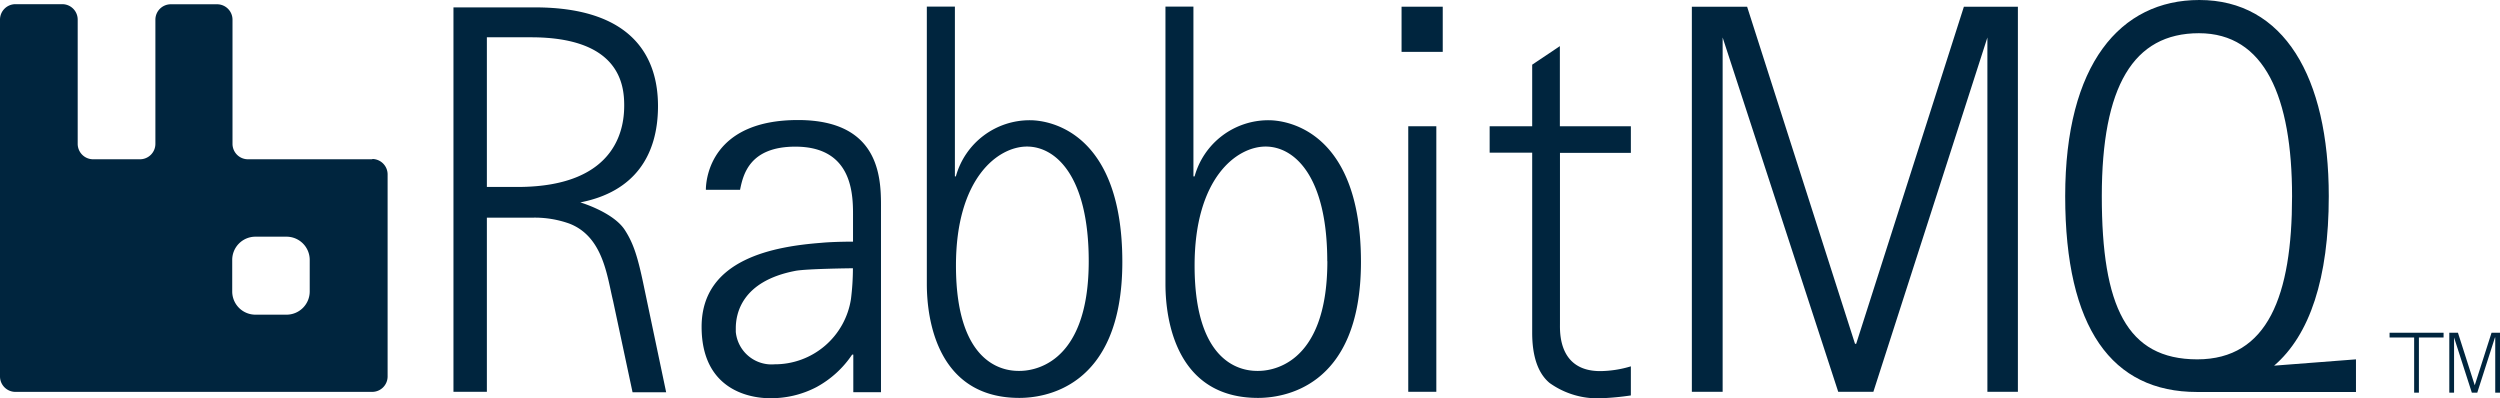 <svg xmlns="http://www.w3.org/2000/svg" viewBox="0 0 257.41 40.99"><defs><style>.cls-1{fill:#00253e;}</style></defs><title>logo-rabbitmq-ink</title><g id="Layer_2" data-name="Layer 2"><g id="Layer_1-2" data-name="Layer 1"><path class="cls-1" d="M256.89,34.75l-1.82,5.68h-.56l-1.83-5.68h0v5.68h-.49V34.26h.89l1.73,5.41h0l1.73-5.41h.87v6.17h-.49V34.75h0Z"/><polygon class="cls-1" points="251.6 34.26 249.06 34.26 248.57 34.26 246.04 34.26 246.04 34.75 248.57 34.75 248.57 40.43 249.06 40.43 249.06 34.75 251.6 34.75 251.6 34.26"/><path class="cls-1" d="M192.89,40.34h-3.62L177.37,3.86V40.34H174.2V.69h5.69L191,35.4h.12L202.21.69h5.56V40.34h-3.14V3.86Z"/><path class="cls-1" d="M46.69.68V40.34h3.44V22.41h4.76a10.6,10.6,0,0,1,3.7.6c3.51,1.33,3.91,5.4,4.54,8l2,9.38h3.46l-2.25-10.7c-.66-3.22-1.1-4.6-2-6-1.19-1.85-4.59-2.85-4.59-2.85,5.58-1.09,8-4.83,8-9.93C67.75,6.23,65.48.76,55.06.76H46.69Zm3.44,3.16h4.54c9.07,0,9.6,4.82,9.6,7,0,1.81-.33,8.41-11,8.41H50.13V3.85h0Z"/><path class="cls-1" d="M72.68,19.54H76.2c.32-1.6,1-4.44,5.69-4.44,6.14,0,5.94,5.32,5.94,7.38v2.4s-2,0-3.24.12c-4.69.36-12.35,1.58-12.35,8.65S78.1,41,79.24,41a10.07,10.07,0,0,0,4.84-1.15,10.38,10.38,0,0,0,3.66-3.34h.12v3.87h2.85V21.66c0-2.79.26-9.3-8.55-9.3S72.68,18.24,72.68,19.54Zm15.14,8.08a25.66,25.66,0,0,1-.2,3.16,7.93,7.93,0,0,1-7.86,6.73,3.7,3.7,0,0,1-4-3.34c0-.13,0-.25,0-.37,0-1.45.56-4.84,6.13-5.91C83,27.67,87.82,27.62,87.82,27.62Z"/><path class="cls-1" d="M95.43.68V29.14c0,1.54,0,11.83,9.53,11.83,2.28,0,10.6-.8,10.6-14s-7.3-14.59-9.5-14.59a7.88,7.88,0,0,0-7.64,5.78h-.1V.68H95.43ZM112.1,26.89c0,11.07-6.18,11.3-7.14,11.3s-6.53,0-6.53-10.85c0-9,4.33-12.25,7.31-12.25s6.36,3.07,6.36,11.81Z"/><path class="cls-1" d="M120,.68V29.14c0,1.54,0,11.83,9.53,11.83,2.28,0,10.6-.8,10.6-14s-7.3-14.59-9.5-14.59A7.88,7.88,0,0,0,123,18.16h-.12V.68H120Zm16.67,26.21c0,11.07-6.18,11.3-7.14,11.3s-6.53,0-6.53-10.85c0-9,4.33-12.25,7.31-12.25s6.35,3.07,6.35,11.81Z"/><path class="cls-1" d="M147.89,13V40.34H145V13Z"/><path class="cls-1" d="M148.55.69V5.34h-4.24V.69Z"/><path class="cls-1" d="M167.89,40.72A28.51,28.51,0,0,1,165,41a8.49,8.49,0,0,1-5.45-1.57c-1.2-1-1.79-2.76-1.79-5.17V15.72h-4.38V13h4.38V6.66l2.85-1.91V13h7.31v2.74h-7.3v17.6c0,.79-.19,4.87,4.14,4.87a11.27,11.27,0,0,0,3.16-.49v3h0Z"/><path class="cls-1" d="M38.31,16.4H25.54a1.59,1.59,0,0,1-1.6-1.58V2A1.59,1.59,0,0,0,22.35.44H17.56A1.59,1.59,0,0,0,16,2h0V14.8a1.59,1.59,0,0,1-1.58,1.6H9.58A1.59,1.59,0,0,1,8,14.82V2A1.59,1.59,0,0,0,6.4.43H1.59A1.59,1.59,0,0,0,0,2H0V38.75a1.59,1.59,0,0,0,1.58,1.6H38.31a1.59,1.59,0,0,0,1.6-1.58V18a1.59,1.59,0,0,0-1.55-1.63ZM31.89,30a2.39,2.39,0,0,1-2.38,2.4H26.3A2.39,2.39,0,0,1,23.91,30h0V26.77a2.39,2.39,0,0,1,2.38-2.4H29.5a2.39,2.39,0,0,1,2.39,2.39h0Z"/><path class="cls-1" d="M234.15,37.65c3.67-3.14,5.63-9,5.63-17.45,0-12.31-4.65-20.2-13.33-20.2-8.14,0-13.81,6.61-13.81,20.2s4.82,20.16,13.57,20.16h16.37V37ZM216.41,20.21c0-11.3,3.23-16.79,10-16.79S236,10,236,20.21,233.51,37,226.24,37,216.41,31.51,216.41,20.21Z"/></g></g></svg>